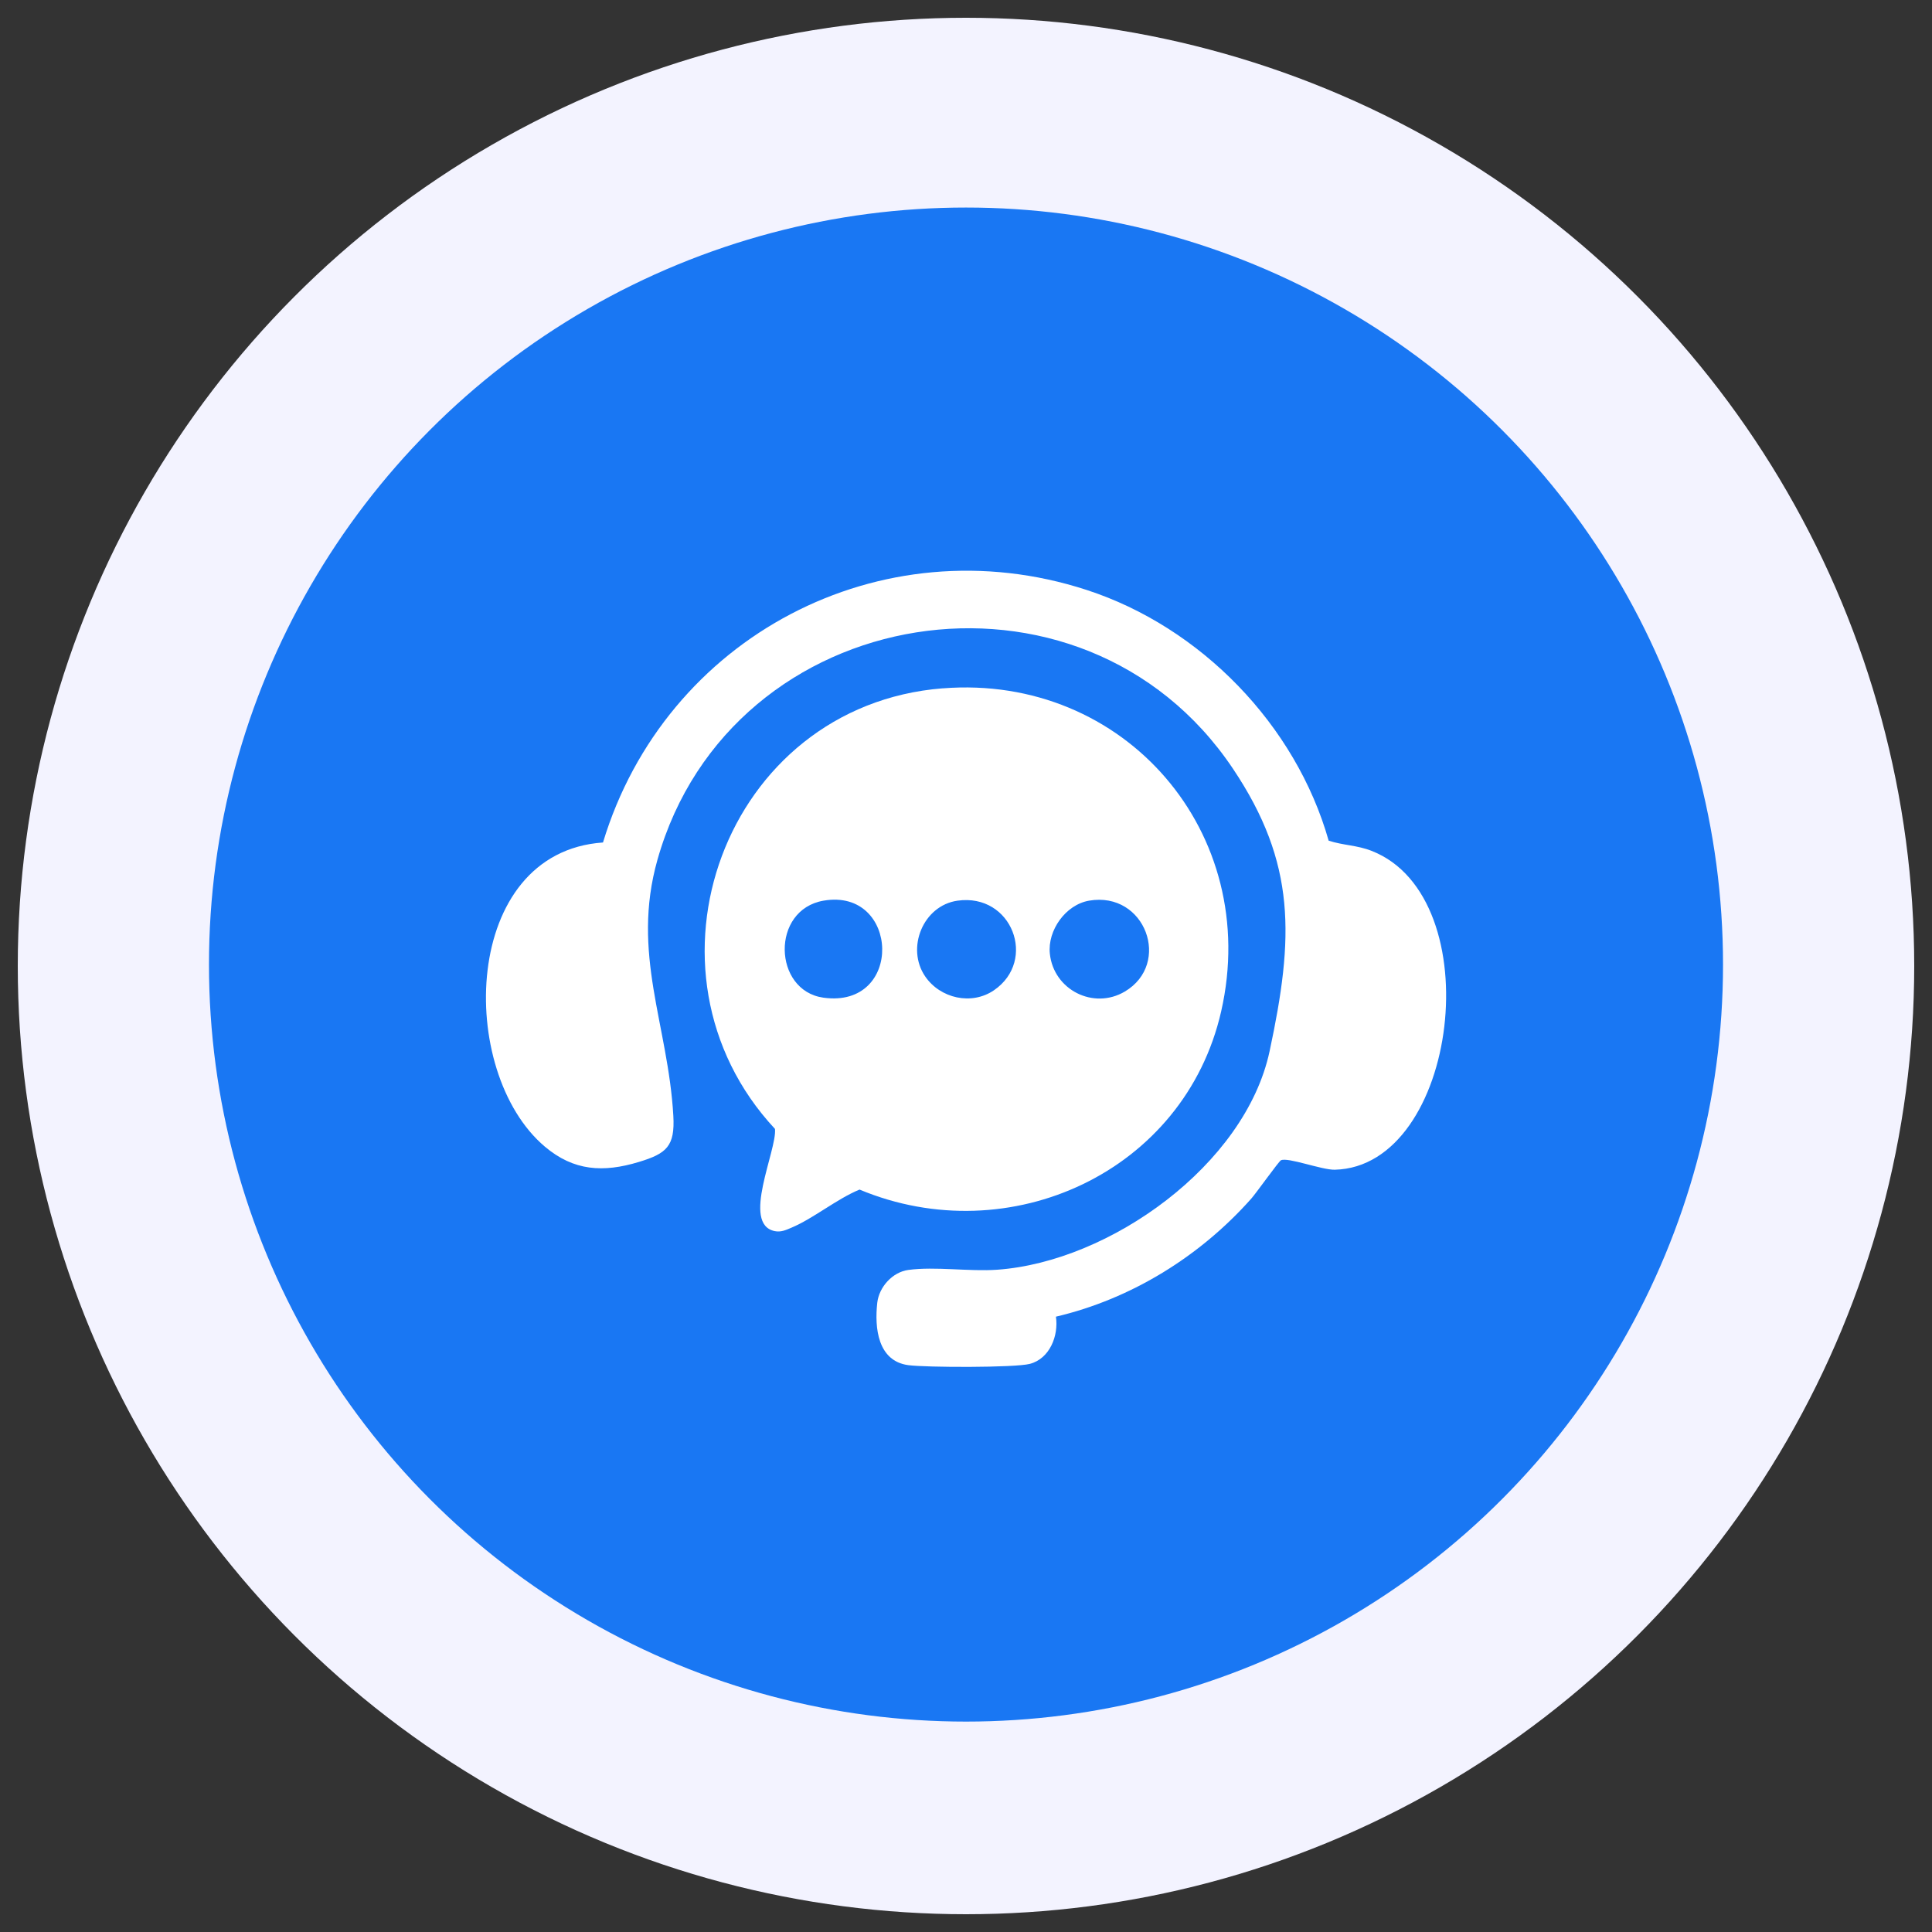 <svg xmlns="http://www.w3.org/2000/svg" id="Layer_1" width="512" height="512" viewBox="0 0 512 512"><rect x="0" y="0" width="512" height="512" fill="#333333" stroke="none"/><circle cx="256" cy="256" r="251.29" style="fill:#f3f3ff;"></circle><circle cx="256" cy="255.62" r="200.62" style="fill:#1977f3;"></circle><path d="M249.83,182.42c48.27-3.82,84.56,38.38,73.79,85.61-9.71,42.57-56.1,63.82-95.83,47.22-6.03,2.48-12.18,7.62-18,10.08-1.47.62-2.81,1.27-4.47.93-8.98-1.82.63-21.45.06-27.08-38.92-41.78-13.42-112.19,44.45-116.77ZM218.27,238.68c-14.06,2.4-13.41,23.84-.08,25.71,21.38,2.99,20.2-29.14.08-25.71ZM253.74,238.69c-9.09,1.29-13.71,12.55-8.55,20.08,3.99,5.83,12.29,7.72,18.22,3.66,11.53-7.89,4.78-25.79-9.67-23.74ZM288.64,238.68c-6.24,1.06-11.07,7.89-10.42,14.06,1.01,9.6,11.58,14.94,19.87,10.03,12.45-7.38,5.46-26.63-9.46-24.09Z" style="fill:#fff;"></path><path d="M279.83,348.93c.75,5.03-1.63,11.13-6.91,12.51-3.99,1.04-27.54.97-32.22.34-8.12-1.1-8.96-9.94-8.21-16.56.47-4.15,4.03-8.1,8.21-8.67,7.12-.97,16.16.47,23.59-.06,29.84-2.13,65.71-27.78,72.16-57.88s7.14-49.78-9.72-74.92c-39.94-59.57-133.03-44.74-152.5,24.16-7.04,24.9,2.83,43.7,4.21,67.84.46,8.08-1.78,10.01-9.13,12.24-9.44,2.86-17.26,2.42-24.93-4.07-23.43-19.84-22.15-78.01,15.42-80.59,16.44-54.4,73.52-84.71,128.16-66.93,30.29,9.86,55.44,35.79,64.15,66.45,3.87,1.26,7.47,1.17,11.38,2.7,31.66,12.4,22.95,83.71-9.76,84.5-3.43.08-12.48-3.39-14.27-2.5-.58.29-6.51,8.63-7.86,10.16-13.56,15.27-31.76,26.58-51.75,31.28Z" style="fill:#fff;"></path></svg>